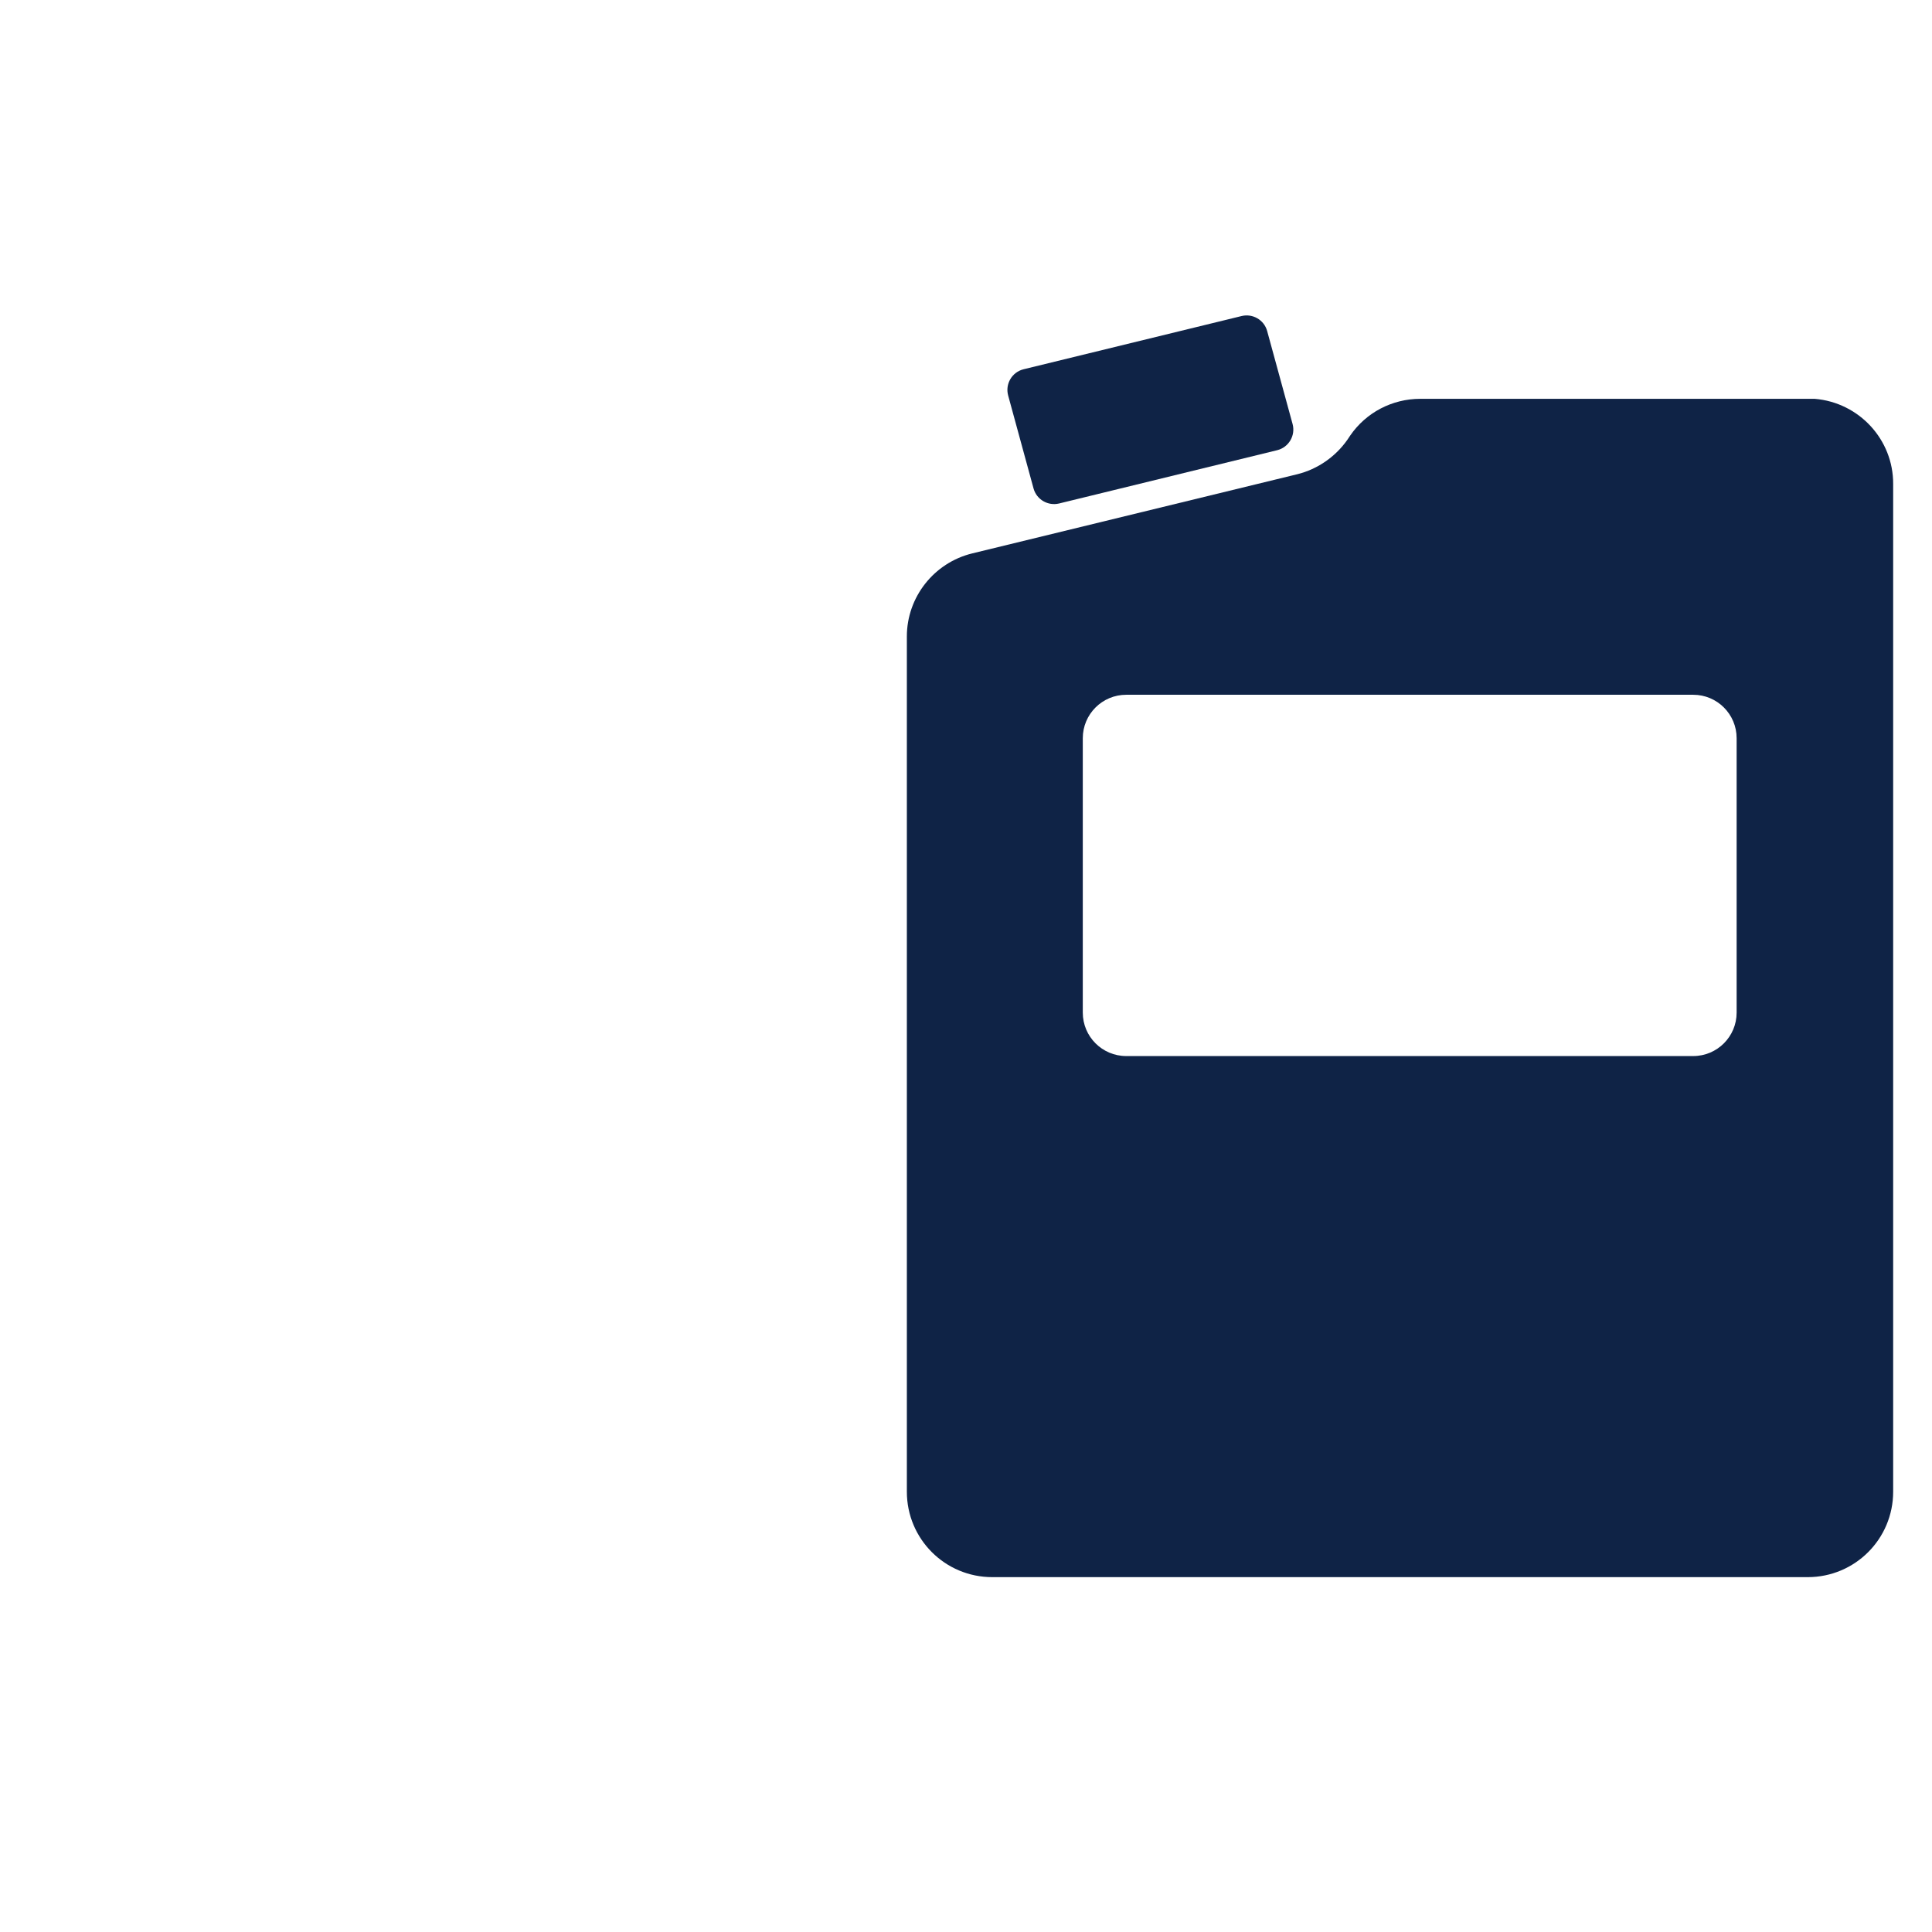 <svg width="49" height="49" viewBox="0 0 49 49" fill="none" xmlns="http://www.w3.org/2000/svg">
<g clip-path="url(#clip0_5245_9464)">
<path d="M32.393 11.418L26.859 12.77C26.579 12.836 26.293 12.672 26.214 12.392L25.569 10.03C25.49 9.738 25.666 9.439 25.958 9.366L31.492 8.015C31.772 7.948 32.058 8.112 32.137 8.392L32.783 10.754C32.862 11.047 32.685 11.345 32.393 11.418Z" fill="#0F2346"/>
<path d="M46.024 10.115C46.024 10.115 41.623 10.115 40.959 10.115H36.022C35.309 10.115 34.646 10.462 34.244 11.047L34.171 11.156C33.867 11.588 33.416 11.899 32.905 12.027L24.656 14.036C23.688 14.273 23 15.144 23 16.142V37.833C23 39.032 23.968 40 25.167 40H45.847C47.047 40 48.015 39.032 48.015 37.833V12.276C48.021 11.15 47.15 10.207 46.024 10.115ZM44.045 25.682C44.045 26.29 43.552 26.784 42.944 26.784H28.564C27.955 26.784 27.462 26.29 27.462 25.682V18.723C27.462 18.114 27.955 17.621 28.564 17.621H42.944C43.552 17.621 44.045 18.114 44.045 18.723V25.682Z" fill="#0F2346"/>
</g>
<defs>
<clipPath id="clip0_5245_9464">
<rect width="48" height="48" fill="white" transform="translate(0.5 0.5)"/>
</clipPath>
</defs>
</svg>
